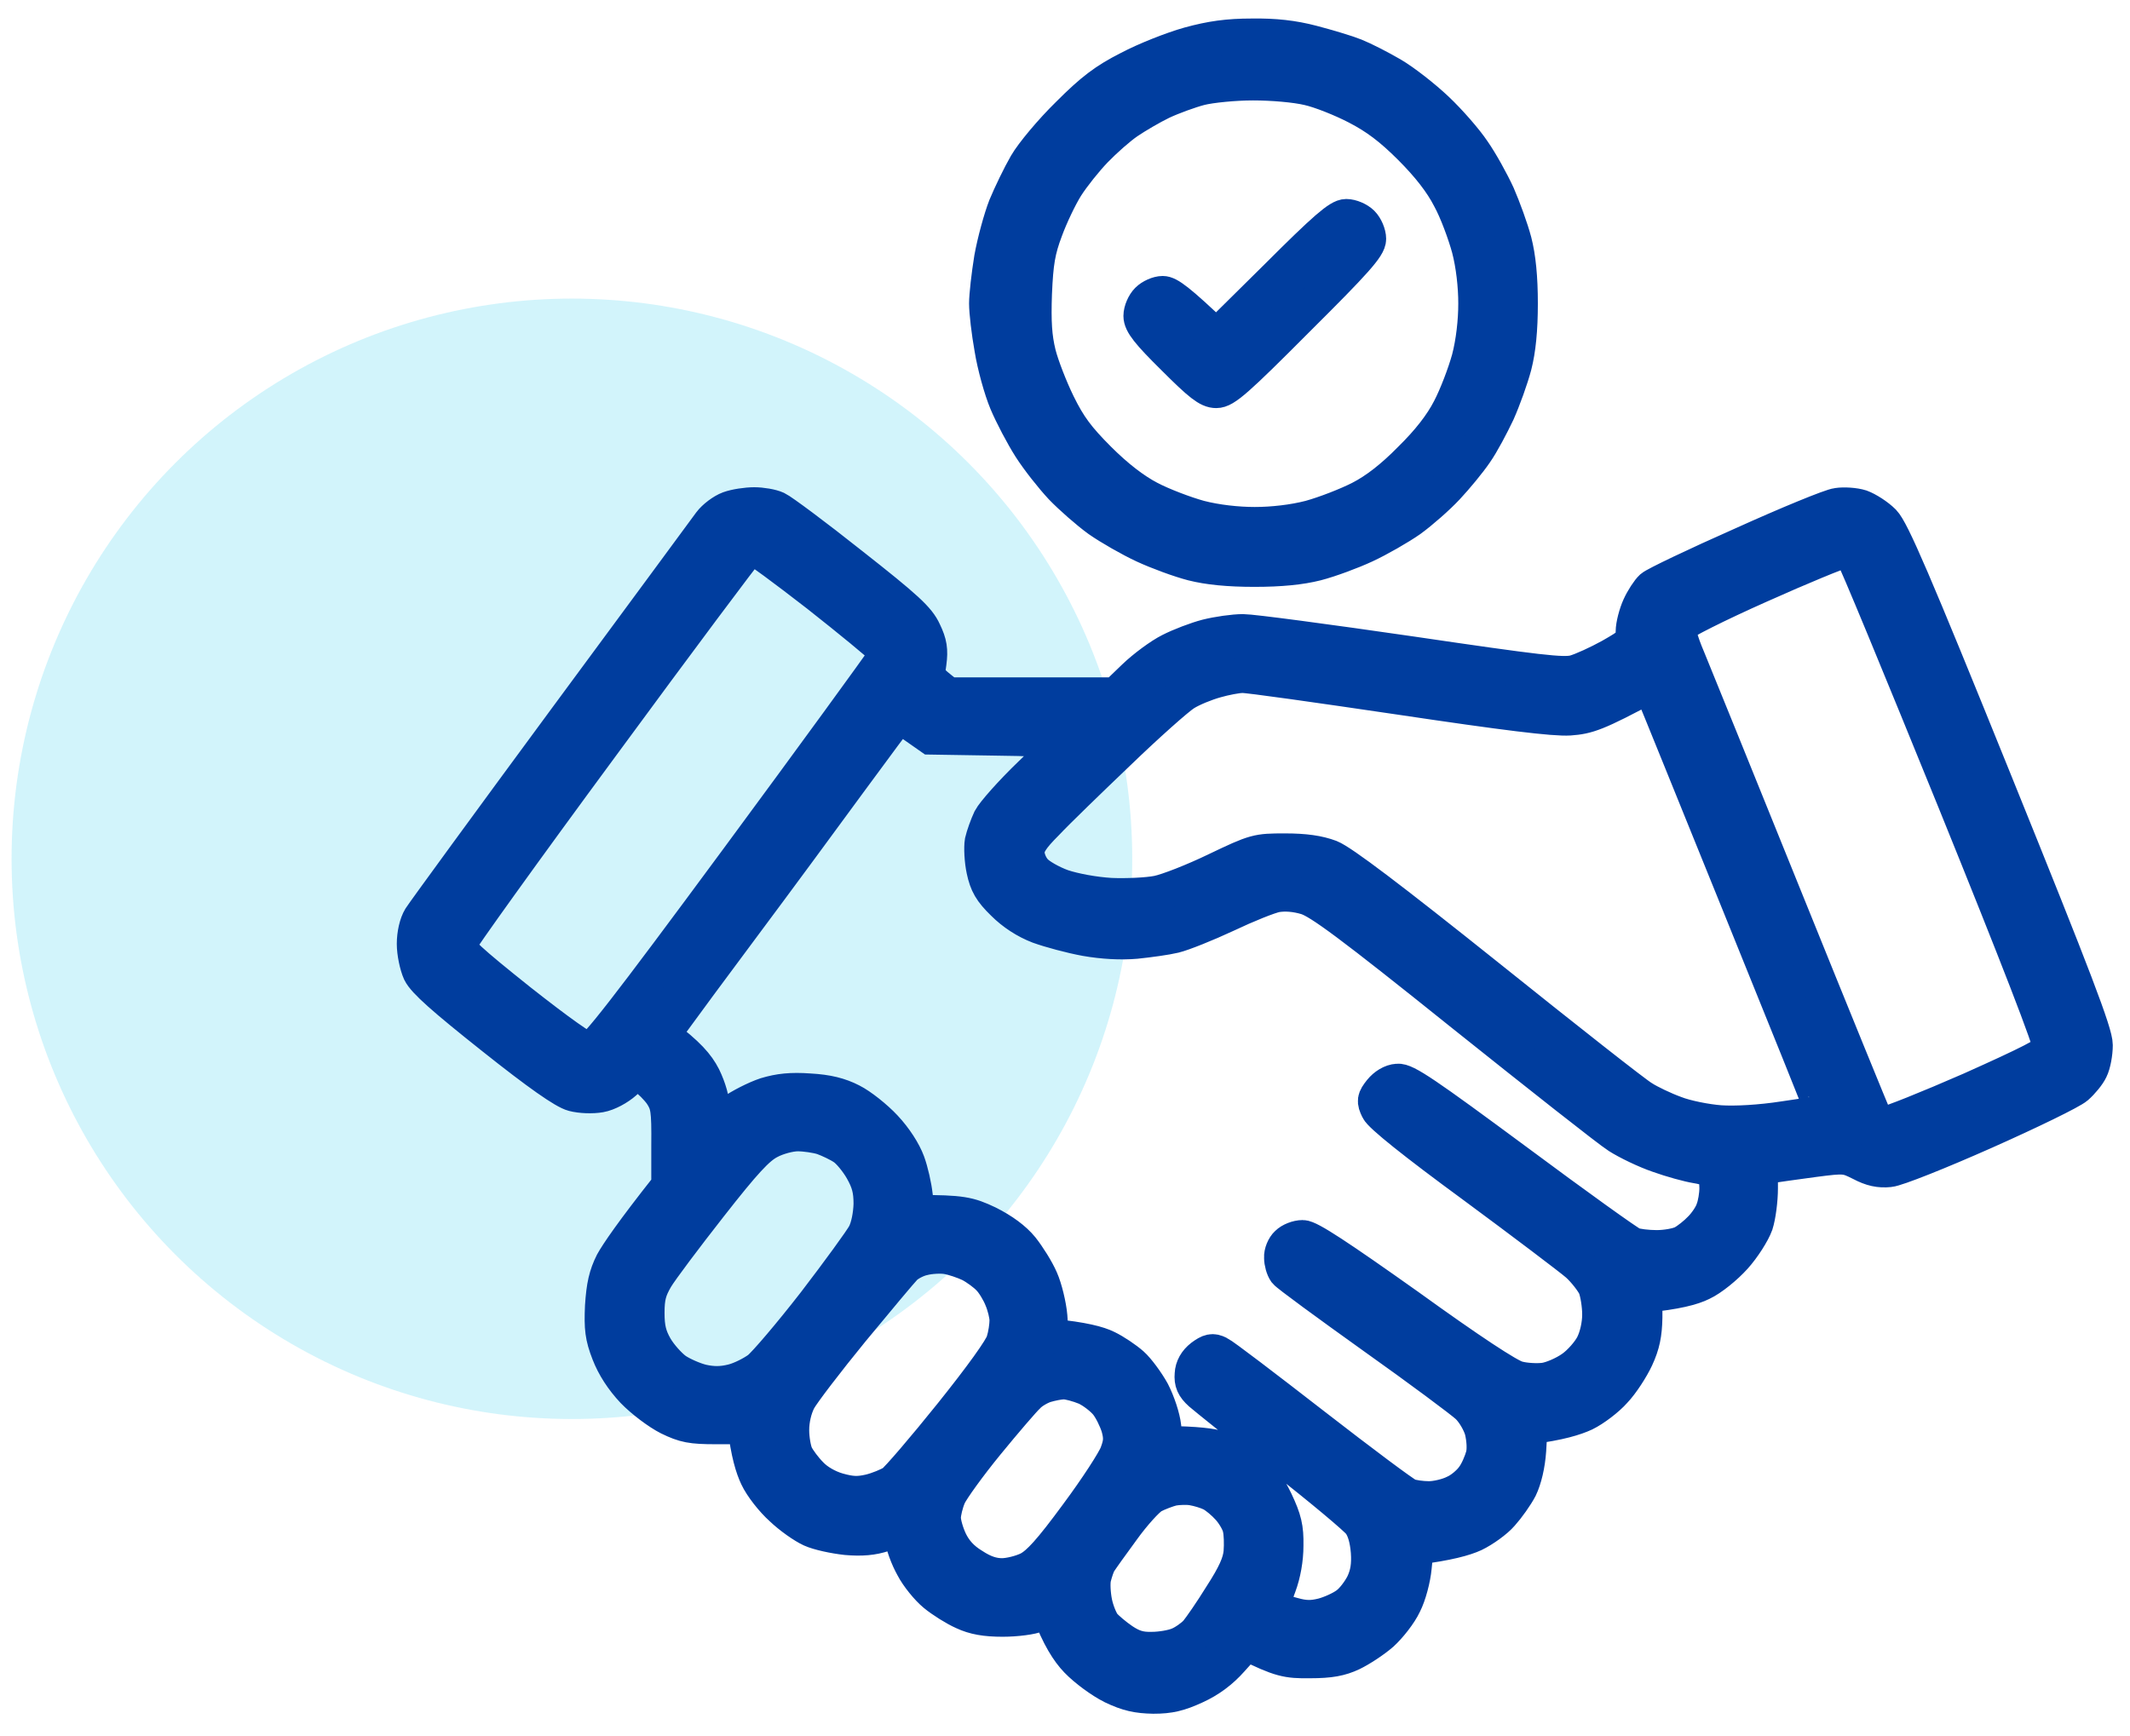 <svg width="92" height="75" viewBox="0 0 92 75" fill="none" xmlns="http://www.w3.org/2000/svg">
<circle opacity="0.4" cx="24.702" cy="37.102" r="24.202" fill="#90E5F5"/>
<path fill-rule="evenodd" clip-rule="evenodd" d="M54.082 1.557C55.065 1.543 55.846 1.63 56.671 1.846C57.336 2.02 58.16 2.266 58.522 2.411C58.884 2.555 59.592 2.917 60.113 3.22C60.634 3.524 61.501 4.204 62.051 4.725C62.601 5.245 63.309 6.055 63.627 6.533C63.96 7.01 64.423 7.849 64.683 8.413C64.929 8.977 65.262 9.888 65.406 10.438C65.58 11.117 65.667 11.985 65.667 13.113C65.667 14.241 65.58 15.109 65.406 15.789C65.262 16.339 64.929 17.264 64.683 17.814C64.423 18.363 64.004 19.159 63.729 19.549C63.454 19.954 62.904 20.62 62.499 21.053C62.109 21.473 61.386 22.109 60.908 22.456C60.431 22.789 59.549 23.295 58.956 23.57C58.363 23.845 57.423 24.192 56.859 24.337C56.179 24.51 55.311 24.597 54.183 24.597C53.055 24.597 52.187 24.51 51.507 24.337C50.943 24.192 50.003 23.845 49.41 23.57C48.817 23.295 47.935 22.789 47.458 22.456C46.98 22.109 46.257 21.473 45.852 21.053C45.447 20.62 44.84 19.853 44.507 19.332C44.175 18.812 43.712 17.93 43.48 17.38C43.249 16.83 42.96 15.789 42.844 15.066C42.714 14.343 42.613 13.475 42.613 13.113C42.613 12.752 42.714 11.884 42.83 11.161C42.96 10.438 43.234 9.44 43.437 8.919C43.654 8.398 44.044 7.588 44.319 7.111C44.594 6.634 45.418 5.65 46.142 4.942C47.183 3.9 47.733 3.481 48.759 2.96C49.468 2.584 50.64 2.121 51.363 1.919C52.317 1.658 53.041 1.557 54.067 1.557H54.082ZM50.177 4.406C49.728 4.623 49.063 5.014 48.702 5.26C48.34 5.506 47.718 6.055 47.299 6.489C46.894 6.909 46.33 7.617 46.055 8.051C45.78 8.485 45.375 9.338 45.158 9.931C44.825 10.814 44.739 11.334 44.681 12.679C44.637 13.923 44.681 14.574 44.854 15.283C44.984 15.803 45.361 16.772 45.693 17.452C46.17 18.421 46.547 18.927 47.458 19.839C48.224 20.605 48.976 21.184 49.642 21.531C50.191 21.82 51.175 22.196 51.811 22.37C52.534 22.558 53.431 22.659 54.197 22.659C54.964 22.659 55.861 22.558 56.584 22.37C57.22 22.196 58.189 21.82 58.753 21.531C59.433 21.184 60.156 20.62 60.923 19.839C61.704 19.072 62.268 18.349 62.615 17.669C62.904 17.12 63.28 16.136 63.454 15.5C63.642 14.777 63.743 13.88 63.743 13.113C63.743 12.347 63.642 11.45 63.454 10.727C63.28 10.091 62.919 9.107 62.615 8.557C62.268 7.878 61.704 7.154 60.923 6.373C60.084 5.535 59.448 5.057 58.609 4.623C57.972 4.291 57.032 3.915 56.512 3.799C55.962 3.669 54.964 3.582 54.125 3.582C53.33 3.582 52.303 3.683 51.84 3.799C51.392 3.915 50.64 4.189 50.177 4.406ZM32.575 21.806C32.893 21.806 33.327 21.878 33.544 21.979C33.761 22.08 35.222 23.165 36.769 24.395C39.141 26.26 39.662 26.738 39.908 27.287C40.154 27.793 40.197 28.083 40.125 28.632C40.024 29.283 40.053 29.326 40.964 30.021H48.195L48.991 29.254C49.425 28.835 50.133 28.314 50.538 28.112C50.958 27.895 51.681 27.62 52.129 27.504C52.592 27.388 53.286 27.287 53.691 27.287C54.082 27.287 57.336 27.721 60.923 28.242C66.433 29.052 67.518 29.182 68.01 29.052C68.328 28.965 69.022 28.647 69.572 28.343C70.483 27.822 70.541 27.764 70.541 27.287C70.541 27.012 70.671 26.521 70.816 26.202C70.96 25.884 71.206 25.508 71.351 25.378C71.496 25.248 73.246 24.409 75.241 23.527C77.223 22.63 79.089 21.863 79.363 21.835C79.638 21.791 80.101 21.82 80.376 21.907C80.651 22.008 81.085 22.283 81.345 22.543C81.721 22.934 82.647 25.074 86.161 33.767C89.618 42.314 90.5 44.629 90.5 45.149C90.5 45.511 90.413 45.974 90.298 46.205C90.196 46.422 89.921 46.755 89.69 46.957C89.459 47.16 87.68 48.027 85.727 48.895C83.775 49.763 81.923 50.501 81.605 50.529C81.186 50.573 80.839 50.501 80.376 50.255C79.74 49.937 79.682 49.922 78.351 50.096C77.599 50.197 76.76 50.312 76.037 50.428V51.339C76.037 51.831 75.95 52.525 75.834 52.887C75.704 53.248 75.299 53.885 74.923 54.304C74.533 54.738 73.911 55.244 73.506 55.432C73.101 55.635 72.392 55.823 71.047 55.953V56.922C71.033 57.631 70.946 58.079 70.671 58.672C70.469 59.106 70.049 59.757 69.731 60.09C69.427 60.437 68.834 60.885 68.444 61.073C68.039 61.261 67.359 61.478 66.086 61.637L66.028 62.65C65.985 63.286 65.84 63.893 65.652 64.284C65.479 64.617 65.117 65.123 64.857 65.412C64.611 65.701 64.061 66.092 63.671 66.28C63.266 66.468 62.543 66.67 61.169 66.844L61.082 67.712C61.039 68.189 60.851 68.912 60.648 69.303C60.46 69.708 60.012 70.272 59.679 70.575C59.332 70.879 58.753 71.255 58.392 71.429C57.9 71.66 57.452 71.747 56.584 71.747C55.6 71.761 55.297 71.704 53.836 70.98L53.185 71.704C52.751 72.195 52.231 72.586 51.623 72.861C50.929 73.179 50.524 73.28 49.815 73.28C49.135 73.266 48.716 73.179 48.051 72.861C47.559 72.615 46.894 72.123 46.518 71.732C46.142 71.342 45.737 70.72 45.303 69.563L44.825 69.751C44.58 69.867 43.885 69.954 43.307 69.954C42.569 69.954 42.077 69.867 41.615 69.65C41.253 69.491 40.703 69.144 40.385 68.883C40.067 68.623 39.633 68.088 39.431 67.697C39.214 67.307 38.997 66.772 38.867 66.048L38.172 66.28C37.695 66.439 37.218 66.482 36.553 66.424C36.032 66.367 35.352 66.222 35.034 66.077C34.716 65.933 34.137 65.528 33.761 65.166C33.371 64.819 32.893 64.212 32.705 63.807C32.517 63.416 32.315 62.765 32.185 61.637H30.926C29.87 61.637 29.567 61.579 28.887 61.247C28.453 61.03 27.759 60.509 27.354 60.09C26.877 59.583 26.515 59.019 26.298 58.455C26.023 57.747 25.98 57.385 26.023 56.43C26.081 55.548 26.182 55.1 26.457 54.55C26.674 54.16 27.296 53.234 28.887 51.224V49.488C28.901 47.912 28.858 47.709 28.569 47.261C28.381 47 28.063 46.682 27.846 46.538C27.484 46.306 27.455 46.321 26.978 46.755C26.703 47 26.255 47.246 25.922 47.304C25.589 47.362 25.098 47.348 24.765 47.261C24.375 47.16 23.275 46.393 21.294 44.816C19.182 43.139 18.329 42.387 18.141 41.996C18.011 41.707 17.895 41.157 17.895 40.781C17.895 40.362 17.996 39.913 18.155 39.653C18.3 39.422 21.106 35.575 24.389 31.12C27.672 26.665 30.507 22.832 30.68 22.587C30.854 22.355 31.216 22.08 31.49 21.979C31.765 21.878 32.257 21.806 32.575 21.806ZM25.994 32.205C22.625 36.775 19.848 40.651 19.804 40.81C19.761 41.042 20.281 41.519 22.436 43.24C24.143 44.585 25.242 45.366 25.445 45.366C25.705 45.352 27.007 43.688 31.852 37.122C35.193 32.595 37.999 28.733 38.1 28.56C38.245 28.3 38.245 28.169 38.1 27.981C37.999 27.851 36.755 26.824 35.323 25.696C33.891 24.583 32.647 23.671 32.575 23.671C32.488 23.671 32.358 23.729 32.271 23.787C32.185 23.845 29.35 27.634 25.994 32.205ZM72.551 27.027C72.465 27.215 72.551 27.62 72.913 28.473C73.188 29.138 75.082 33.81 77.122 38.858C79.161 43.905 80.897 48.157 80.969 48.302C81.041 48.432 81.244 48.548 81.432 48.548C81.605 48.548 83.269 47.883 85.12 47.073C87.607 45.959 88.504 45.511 88.562 45.294C88.62 45.106 87.145 41.302 84.425 34.591C82.097 28.864 80.13 24.091 80.029 23.99C79.942 23.888 79.74 23.816 79.58 23.816C79.421 23.831 77.801 24.496 75.993 25.306C74.171 26.116 72.624 26.897 72.551 27.027ZM51.16 29.963C50.842 30.165 49.555 31.308 48.311 32.508C47.053 33.709 45.65 35.068 45.202 35.546C44.551 36.197 44.363 36.5 44.363 36.833C44.363 37.079 44.507 37.426 44.695 37.628C44.869 37.831 45.404 38.135 45.881 38.308C46.402 38.482 47.255 38.641 47.978 38.684C48.658 38.713 49.569 38.67 50.003 38.583C50.437 38.496 51.58 38.048 52.534 37.585C54.227 36.775 54.299 36.761 55.499 36.761C56.367 36.761 56.946 36.847 57.452 37.035C57.958 37.238 60.026 38.8 64.293 42.213C67.648 44.903 70.642 47.261 70.946 47.434C71.235 47.622 71.871 47.926 72.349 48.1C72.826 48.288 73.708 48.461 74.301 48.505C74.967 48.548 76.022 48.49 77.049 48.331C77.96 48.201 78.727 48.071 78.742 48.071C78.756 48.056 77.136 44.035 75.155 39.147C73.173 34.258 71.496 30.108 71.409 29.919L71.264 29.601C68.95 30.845 68.574 30.961 67.793 31.019C67.128 31.062 65.016 30.802 60.46 30.122C56.931 29.601 53.879 29.167 53.662 29.182C53.431 29.182 52.91 29.283 52.505 29.399C52.086 29.515 51.478 29.76 51.16 29.963ZM32.141 39.942C30.782 41.765 29.437 43.587 29.147 43.992L28.612 44.715C29.726 45.554 30.116 46.017 30.377 46.523C30.623 47.029 30.767 47.55 30.767 47.926C30.767 48.273 30.796 48.548 30.84 48.548C30.883 48.548 31.216 48.331 31.606 48.056C31.982 47.782 32.647 47.449 33.081 47.304C33.66 47.131 34.166 47.073 34.962 47.131C35.728 47.174 36.263 47.304 36.769 47.565C37.174 47.767 37.825 48.288 38.216 48.707C38.664 49.184 39.04 49.777 39.199 50.211C39.344 50.602 39.489 51.253 39.532 51.658L39.619 52.381C41.528 52.381 41.846 52.453 42.67 52.844C43.307 53.162 43.813 53.538 44.131 53.928C44.406 54.275 44.782 54.868 44.956 55.273C45.129 55.664 45.303 56.387 45.346 56.864L45.404 57.732C46.778 57.862 47.458 58.05 47.805 58.224C48.138 58.383 48.629 58.716 48.89 58.947C49.135 59.164 49.54 59.714 49.772 60.133C50.003 60.581 50.22 61.232 50.264 61.637L50.321 62.36C51.695 62.375 52.361 62.462 52.679 62.577C52.997 62.693 53.561 63.026 53.952 63.329C54.429 63.72 54.762 64.154 55.094 64.848C55.47 65.644 55.557 66.005 55.543 66.772C55.543 67.365 55.427 68.001 55.239 68.507C55.065 68.956 54.979 69.361 55.051 69.447C55.123 69.534 55.47 69.679 55.846 69.766C56.353 69.91 56.671 69.91 57.134 69.794C57.466 69.708 57.944 69.491 58.175 69.317C58.421 69.144 58.724 68.739 58.884 68.42C59.072 68.015 59.144 67.625 59.101 67.032C59.057 66.497 58.941 66.077 58.739 65.802C58.58 65.586 57.047 64.298 55.34 62.968C53.633 61.637 52.072 60.379 51.855 60.191C51.551 59.916 51.464 59.714 51.493 59.366C51.507 59.077 51.652 58.817 51.912 58.614C52.245 58.368 52.375 58.34 52.636 58.47C52.824 58.556 54.66 59.959 56.729 61.565C58.797 63.17 60.634 64.544 60.822 64.617C60.995 64.689 61.4 64.747 61.718 64.747C62.037 64.747 62.528 64.631 62.818 64.486C63.121 64.356 63.483 64.038 63.642 63.807C63.816 63.575 63.989 63.156 64.061 62.895C64.134 62.621 64.105 62.187 64.018 61.811C63.931 61.478 63.656 61.001 63.396 60.755C63.15 60.523 61.328 59.164 59.332 57.747C57.35 56.329 55.629 55.071 55.528 54.941C55.427 54.796 55.355 54.536 55.355 54.333C55.34 54.131 55.456 53.856 55.6 53.726C55.745 53.581 56.034 53.465 56.266 53.465C56.555 53.465 57.784 54.275 60.822 56.43C63.468 58.34 65.175 59.468 65.551 59.554C65.869 59.641 66.39 59.67 66.708 59.627C67.026 59.583 67.561 59.352 67.909 59.106C68.241 58.875 68.646 58.412 68.805 58.094C68.979 57.747 69.095 57.226 69.095 56.792C69.095 56.387 69.008 55.852 68.907 55.592C68.791 55.346 68.444 54.897 68.14 54.623C67.822 54.348 65.797 52.815 63.642 51.224C61.096 49.358 59.636 48.186 59.52 47.926C59.346 47.565 59.361 47.478 59.636 47.131C59.824 46.899 60.099 46.726 60.359 46.711C60.706 46.668 61.588 47.275 65.479 50.153C68.068 52.077 70.324 53.697 70.512 53.769C70.686 53.842 71.163 53.899 71.553 53.899C71.958 53.899 72.45 53.813 72.681 53.697C72.898 53.581 73.246 53.306 73.463 53.075C73.679 52.858 73.925 52.496 73.998 52.265C74.084 52.048 74.157 51.629 74.157 51.325C74.157 51.036 74.099 50.718 74.041 50.631C73.983 50.544 73.65 50.428 73.289 50.37C72.927 50.312 72.19 50.11 71.626 49.907C71.076 49.719 70.295 49.343 69.89 49.083C69.5 48.837 66.477 46.451 63.165 43.804C58.319 39.913 57.018 38.959 56.439 38.771C55.962 38.626 55.514 38.597 55.138 38.655C54.819 38.713 53.85 39.104 52.968 39.523C52.1 39.928 51.088 40.333 50.726 40.42C50.365 40.507 49.627 40.608 49.063 40.666C48.412 40.723 47.631 40.68 46.894 40.55C46.257 40.434 45.346 40.188 44.869 40.015C44.305 39.798 43.77 39.451 43.336 39.017C42.801 38.496 42.627 38.192 42.497 37.585C42.41 37.18 42.381 36.616 42.425 36.356C42.482 36.11 42.642 35.661 42.772 35.386C42.916 35.112 43.683 34.244 44.493 33.463C45.346 32.653 45.881 32.031 45.78 31.988C45.679 31.959 44.377 31.901 42.902 31.886L40.197 31.843C39.17 31.12 38.852 30.903 38.838 30.903C38.809 30.903 37.854 32.19 36.697 33.767C35.554 35.329 33.501 38.12 32.141 39.942ZM30.651 52.106C29.596 53.451 28.554 54.84 28.337 55.201C28.034 55.722 27.947 56.026 27.947 56.72C27.947 57.37 28.034 57.732 28.308 58.209C28.511 58.556 28.901 58.99 29.176 59.193C29.451 59.381 29.972 59.612 30.333 59.699C30.796 59.8 31.172 59.8 31.635 59.685C31.997 59.598 32.503 59.337 32.778 59.135C33.052 58.918 34.137 57.645 35.193 56.286C36.234 54.926 37.203 53.596 37.348 53.321C37.507 53.017 37.608 52.496 37.623 52.019C37.623 51.412 37.536 51.065 37.232 50.529C37.015 50.153 36.668 49.734 36.451 49.589C36.22 49.43 35.815 49.242 35.54 49.141C35.265 49.054 34.773 48.982 34.455 48.982C34.123 48.982 33.573 49.127 33.226 49.315C32.72 49.575 32.156 50.182 30.651 52.106ZM39.084 54.753C38.924 54.912 37.898 56.141 36.798 57.472C35.699 58.817 34.672 60.162 34.499 60.48C34.311 60.842 34.195 61.333 34.195 61.782C34.195 62.172 34.282 62.664 34.383 62.867C34.484 63.069 34.759 63.445 35.019 63.705C35.294 63.995 35.743 64.255 36.191 64.385C36.755 64.544 37.059 64.559 37.565 64.443C37.926 64.356 38.375 64.168 38.577 64.038C38.78 63.893 39.908 62.577 41.08 61.117C42.367 59.511 43.278 58.253 43.35 57.949C43.437 57.674 43.495 57.269 43.495 57.038C43.495 56.821 43.394 56.401 43.263 56.098C43.148 55.809 42.902 55.404 42.728 55.23C42.555 55.042 42.179 54.767 41.904 54.623C41.629 54.492 41.166 54.333 40.891 54.29C40.617 54.246 40.154 54.275 39.879 54.348C39.604 54.406 39.243 54.594 39.084 54.753ZM44.392 60.306C44.203 60.48 43.408 61.406 42.627 62.36C41.846 63.315 41.108 64.342 40.978 64.631C40.848 64.935 40.747 65.354 40.747 65.571C40.747 65.803 40.877 66.251 41.036 66.584C41.239 67.003 41.542 67.35 42.02 67.639C42.482 67.943 42.873 68.073 43.278 68.073C43.596 68.073 44.117 67.943 44.435 67.784C44.869 67.553 45.375 67.003 46.532 65.427C47.371 64.298 48.138 63.112 48.253 62.794C48.427 62.331 48.441 62.1 48.311 61.637C48.21 61.319 47.993 60.871 47.805 60.639C47.617 60.408 47.212 60.09 46.894 59.945C46.575 59.815 46.156 59.699 45.953 59.699C45.751 59.699 45.404 59.771 45.158 59.844C44.927 59.916 44.565 60.118 44.392 60.306ZM49.786 64.631C49.555 64.761 48.962 65.412 48.485 66.077C47.993 66.743 47.544 67.379 47.472 67.495C47.4 67.61 47.299 67.914 47.241 68.146C47.183 68.377 47.212 68.869 47.284 69.23C47.356 69.592 47.53 70.011 47.66 70.185C47.79 70.344 48.166 70.662 48.485 70.879C48.919 71.168 49.237 71.27 49.757 71.255C50.133 71.255 50.654 71.168 50.914 71.053C51.16 70.951 51.507 70.706 51.681 70.517C51.84 70.329 52.332 69.621 52.751 68.941C53.33 68.044 53.561 67.538 53.605 67.061C53.633 66.699 53.619 66.236 53.561 66.005C53.518 65.788 53.301 65.412 53.084 65.166C52.852 64.906 52.52 64.631 52.317 64.53C52.115 64.429 51.768 64.327 51.522 64.284C51.29 64.24 50.9 64.255 50.654 64.298C50.423 64.356 50.032 64.501 49.786 64.631ZM58.146 9.353C58.363 9.353 58.667 9.483 58.826 9.642C58.985 9.801 59.115 10.105 59.115 10.322C59.115 10.655 58.551 11.291 56.034 13.793C53.402 16.44 52.896 16.874 52.534 16.874C52.187 16.874 51.84 16.599 50.697 15.456C49.598 14.372 49.28 13.967 49.28 13.648C49.28 13.431 49.41 13.128 49.569 12.969C49.728 12.809 50.018 12.679 50.22 12.679C50.466 12.679 50.886 12.969 52.534 14.545L55.152 11.956C57.235 9.874 57.842 9.353 58.146 9.353Z" fill="#003D9E" stroke="#003D9E" stroke-width="1.513"/>
</svg>
